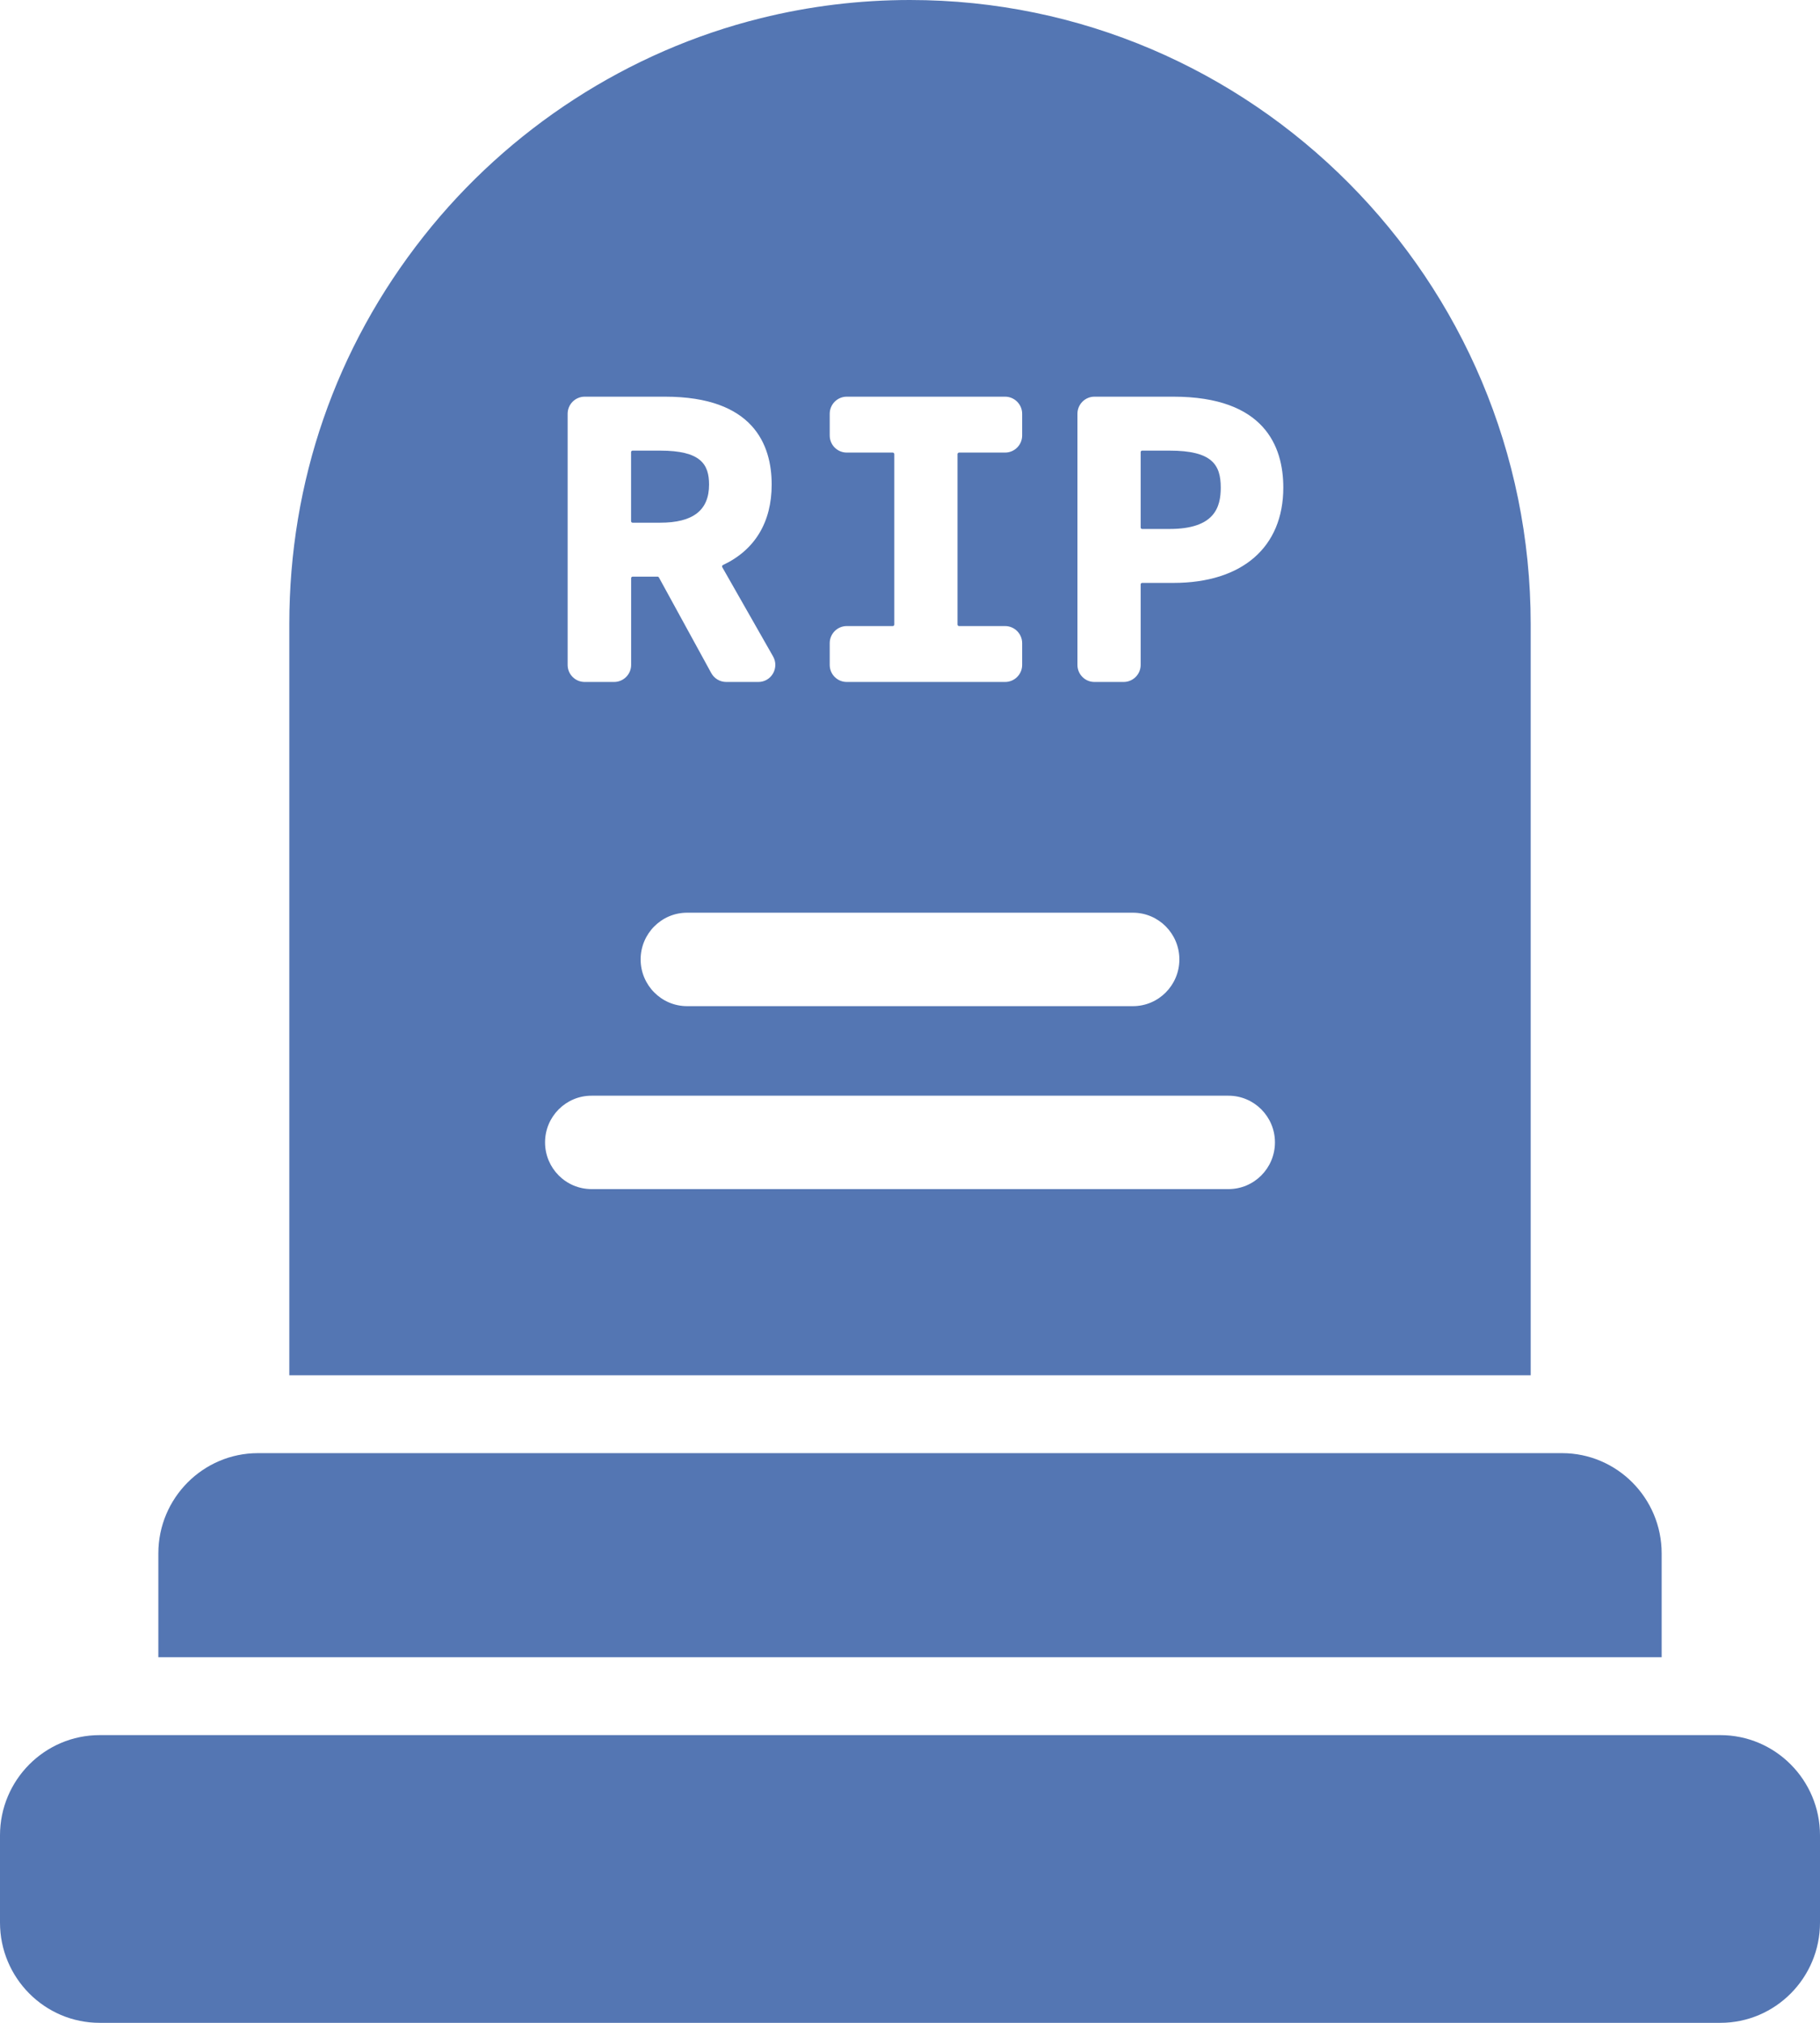 <?xml version="1.0" encoding="UTF-8"?> <svg xmlns="http://www.w3.org/2000/svg" width="27" height="30" viewBox="0 0 27 30" fill="none"><path d="M9.385 7.752H9.793C10.282 7.752 10.519 7.568 10.519 7.187C10.519 6.885 10.396 6.683 9.793 6.683H9.385C9.372 6.683 9.362 6.693 9.362 6.706V7.729C9.362 7.742 9.372 7.752 9.385 7.752Z" fill="#5476B3"></path><path d="M24.651 23.038C24.651 22.218 23.988 21.551 23.173 21.551H3.827C3.012 21.551 2.349 22.218 2.349 23.038V24.578H24.651V23.038Z" fill="#5476B3"></path><path d="M25.522 25.733H1.478C0.663 25.733 0 26.4 0 27.219V28.513C0 29.333 0.663 30 1.478 30H25.522C26.337 30 27 29.333 27 28.513V27.219C27 26.4 26.337 25.733 25.522 25.733Z" fill="#5476B3"></path><path d="M22.708 9.256C22.708 4.153 18.577 0 13.5 0C12.751 0 12.006 0.091 11.286 0.27C9.323 0.756 7.546 1.906 6.283 3.507C4.98 5.157 4.292 7.145 4.292 9.256V20.396H22.708V9.256ZM12.309 9.539C12.309 9.399 12.422 9.285 12.562 9.285H13.244C13.257 9.285 13.267 9.275 13.267 9.262V6.735C13.267 6.723 13.257 6.712 13.244 6.712H12.562C12.422 6.712 12.309 6.599 12.309 6.458V6.137C12.309 5.997 12.422 5.883 12.562 5.883H14.911C15.05 5.883 15.164 5.997 15.164 6.137V6.458C15.164 6.599 15.05 6.712 14.911 6.712H14.228C14.216 6.712 14.205 6.723 14.205 6.735V9.262C14.205 9.275 14.216 9.285 14.228 9.285H14.911C15.05 9.285 15.164 9.399 15.164 9.539V9.861C15.164 10.001 15.05 10.114 14.911 10.114H12.562C12.422 10.114 12.309 10.001 12.309 9.861V9.539ZM16.807 13.536C17.187 13.536 17.496 13.846 17.496 14.229C17.496 14.612 17.187 14.922 16.807 14.922H10.193C9.813 14.922 9.504 14.611 9.504 14.229C9.504 13.847 9.813 13.536 10.193 13.536H16.807ZM8.421 6.137C8.421 5.997 8.534 5.883 8.674 5.883H9.866C11.173 5.883 11.448 6.592 11.448 7.187C11.448 7.745 11.198 8.158 10.725 8.38C10.717 8.384 10.714 8.39 10.713 8.394C10.711 8.398 10.711 8.405 10.715 8.412L11.468 9.734C11.514 9.814 11.513 9.909 11.468 9.988C11.422 10.067 11.341 10.114 11.25 10.114H10.774C10.682 10.114 10.597 10.064 10.552 9.983L9.775 8.564C9.771 8.557 9.763 8.552 9.755 8.552H9.386C9.373 8.552 9.363 8.562 9.363 8.575V9.861C9.363 10.001 9.249 10.114 9.11 10.114H8.674C8.534 10.114 8.421 10.001 8.421 9.861V6.137H8.421ZM18.225 17.635H8.775C8.395 17.635 8.086 17.325 8.086 16.942C8.086 16.56 8.395 16.25 8.775 16.25H18.225C18.605 16.25 18.914 16.56 18.914 16.942C18.914 17.325 18.605 17.635 18.225 17.635ZM17.407 8.645H16.944C16.932 8.645 16.922 8.655 16.922 8.668V9.861C16.922 10.001 16.808 10.114 16.669 10.114H16.236C16.097 10.114 15.984 10.001 15.984 9.861V6.137C15.984 5.997 16.097 5.883 16.236 5.883H17.407C18.755 5.883 19.038 6.616 19.038 7.231C19.038 8.117 18.428 8.645 17.407 8.645Z" fill="#5476B3"></path><path d="M17.35 6.683H16.944C16.932 6.683 16.922 6.693 16.922 6.706V7.822C16.922 7.835 16.932 7.845 16.944 7.845H17.35C18.024 7.845 18.11 7.517 18.11 7.231C18.11 6.893 17.983 6.683 17.35 6.683Z" fill="#5476B3"></path></svg> 